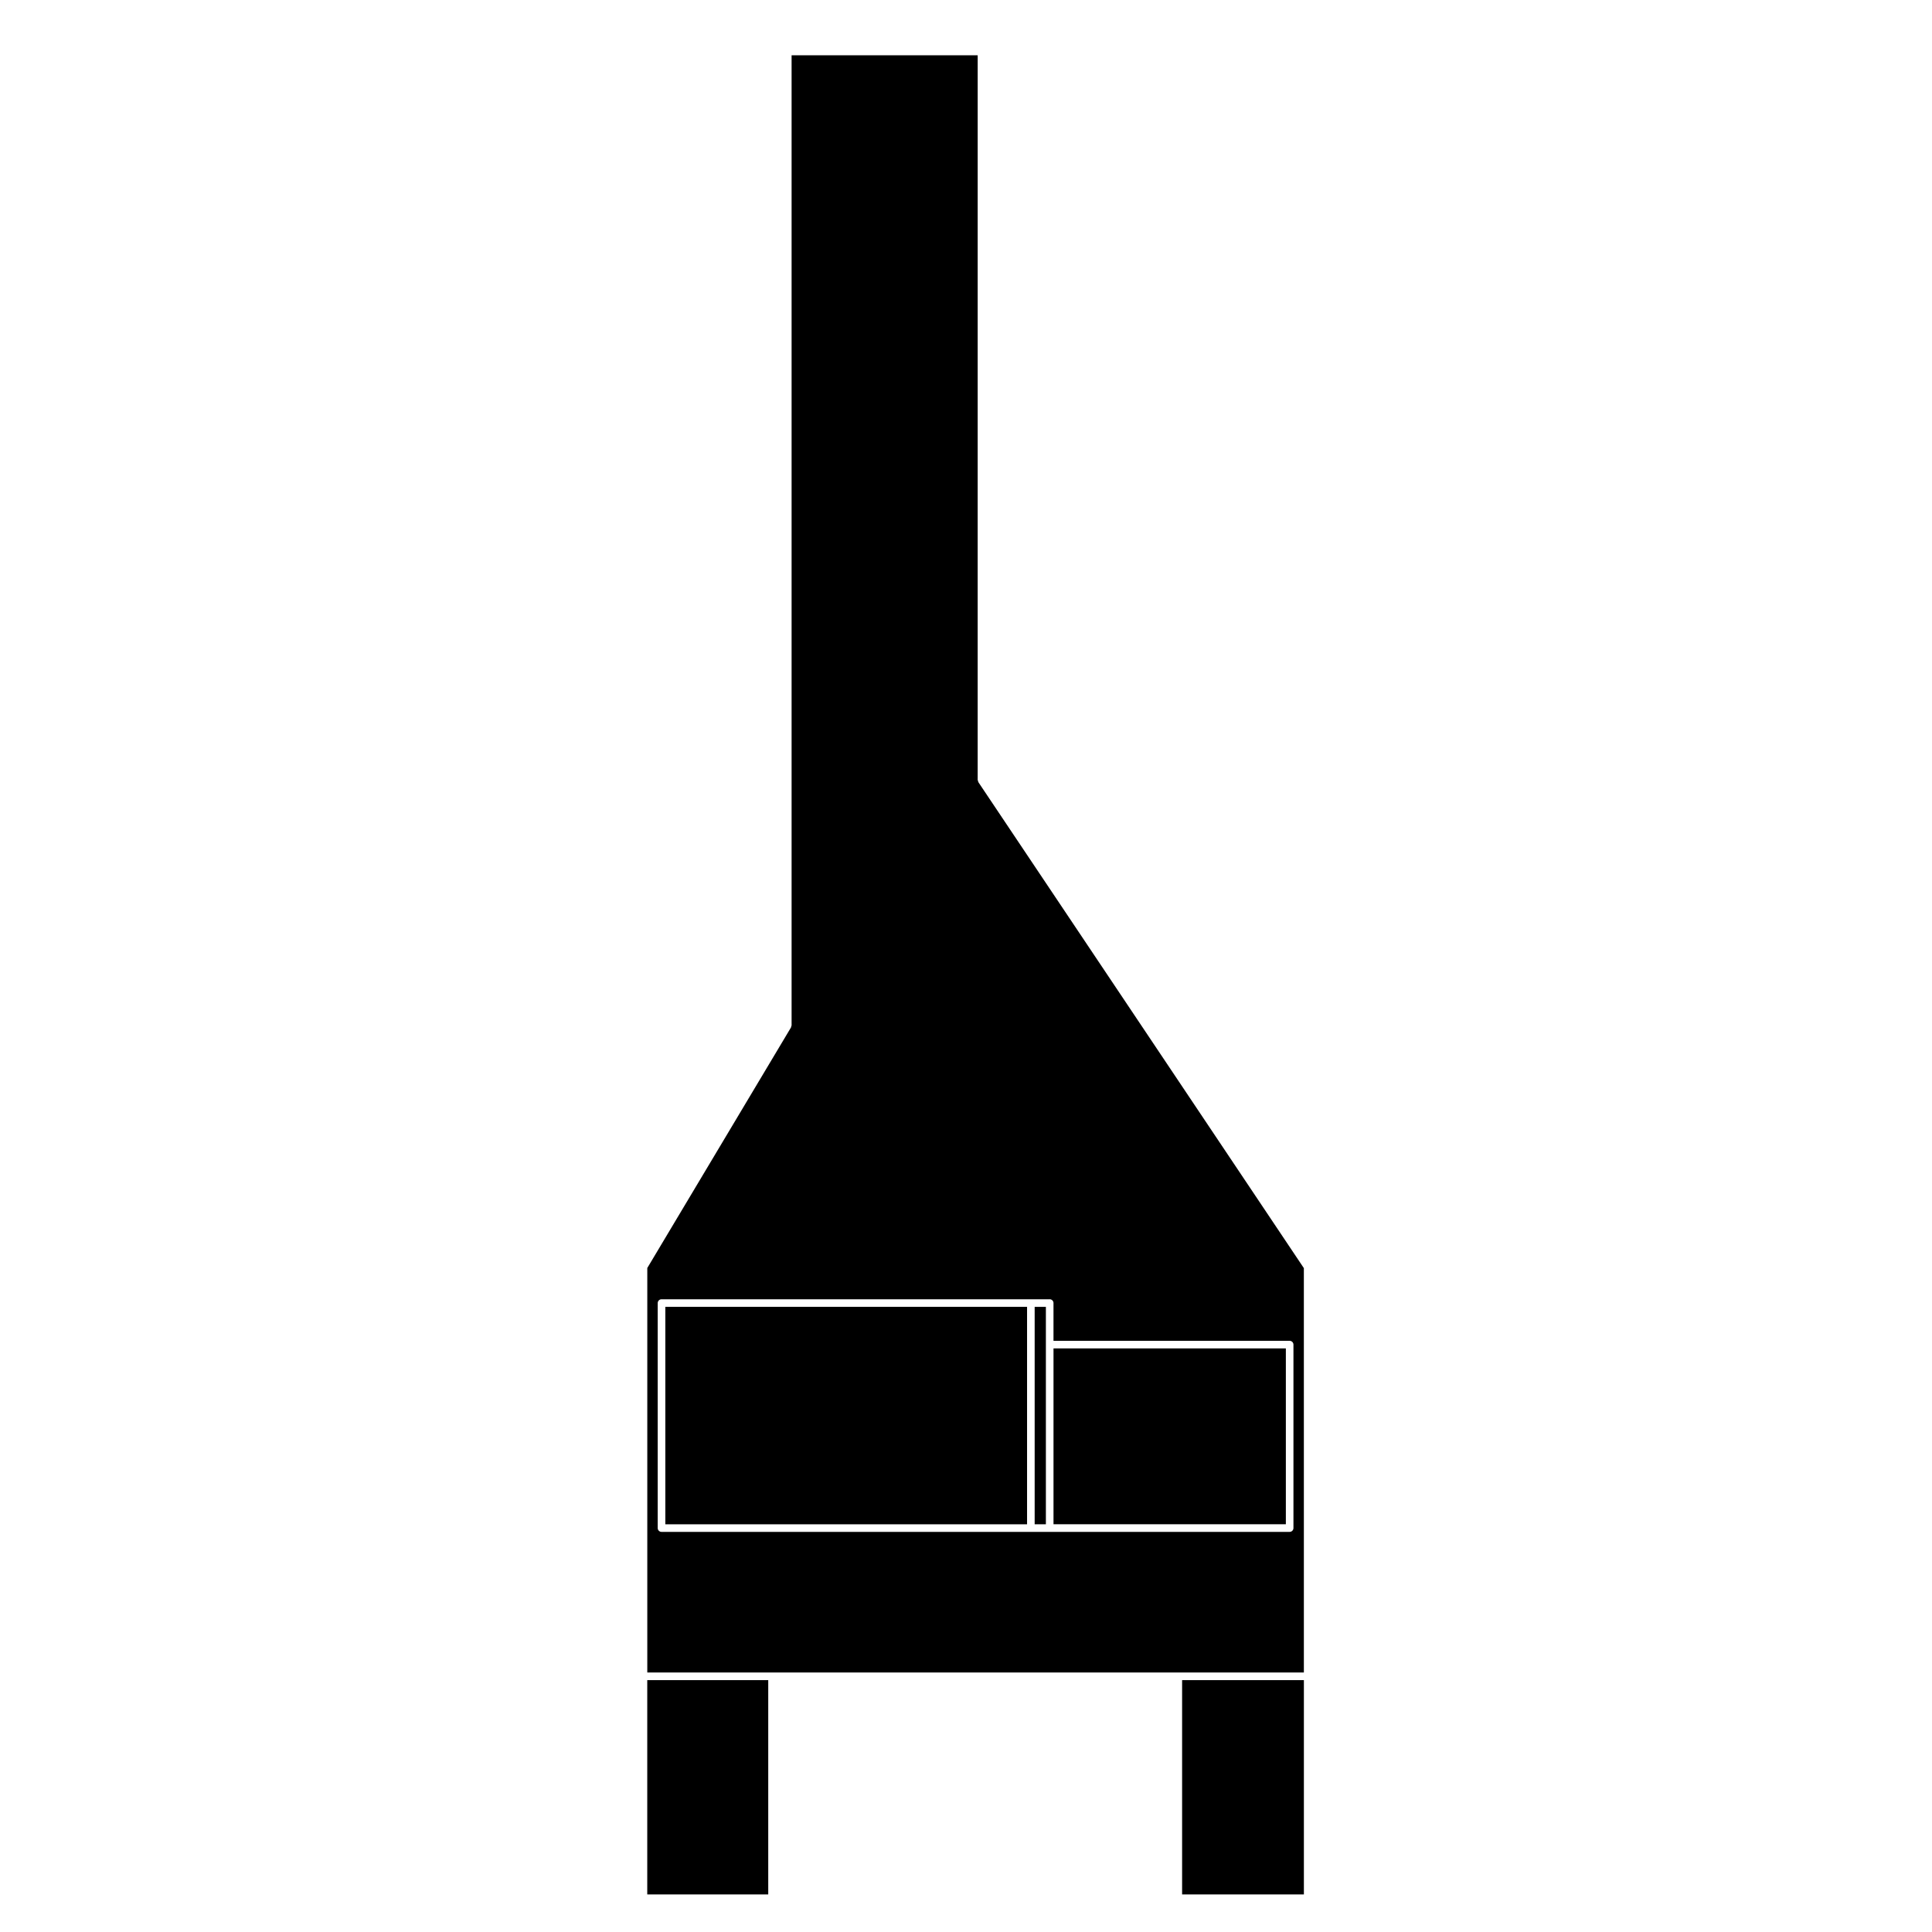 <?xml version="1.0" encoding="UTF-8"?>
<!-- Uploaded to: SVG Repo, www.svgrepo.com, Generator: SVG Repo Mixer Tools -->
<svg fill="#000000" width="800px" height="800px" version="1.1" viewBox="144 144 512 512" xmlns="http://www.w3.org/2000/svg">
 <g>
  <path d="m403.21 350.98c-0.035-0.102-0.117-0.168-0.117-0.277l0.004-192.05h-49.316v257.09c0 0.102-0.082 0.16-0.105 0.25-0.023 0.09 0.012 0.18-0.039 0.266l-38.098 63.777v107.19h174l-0.004-107.16-86.277-128.81c-0.055-0.086-0.023-0.188-0.051-0.285zm18.969 137.33c0.555 0 1.008 0.453 1.008 1.008v10.012h62.582c0.555 0 1.008 0.453 1.008 1.008v48.617c0 0.555-0.453 1.008-1.008 1.008h-166.46c-0.555 0-1.008-0.453-1.008-1.008v-59.629c0-0.555 0.453-1.008 1.008-1.008h102.87z"/>
  <path d="m320.32 490.33h95.863v57.625h-95.863z"/>
  <path d="m457.27 589.25h32.273v56.793h-32.273z"/>
  <path d="m315.53 589.25h32.062v56.793h-32.062z"/>
  <path d="m423.19 501.34h61.574v46.602h-61.574z"/>
  <path d="m421.17 500.34v-10.008h-2.973v57.617h2.973z"/>
 </g>
</svg>